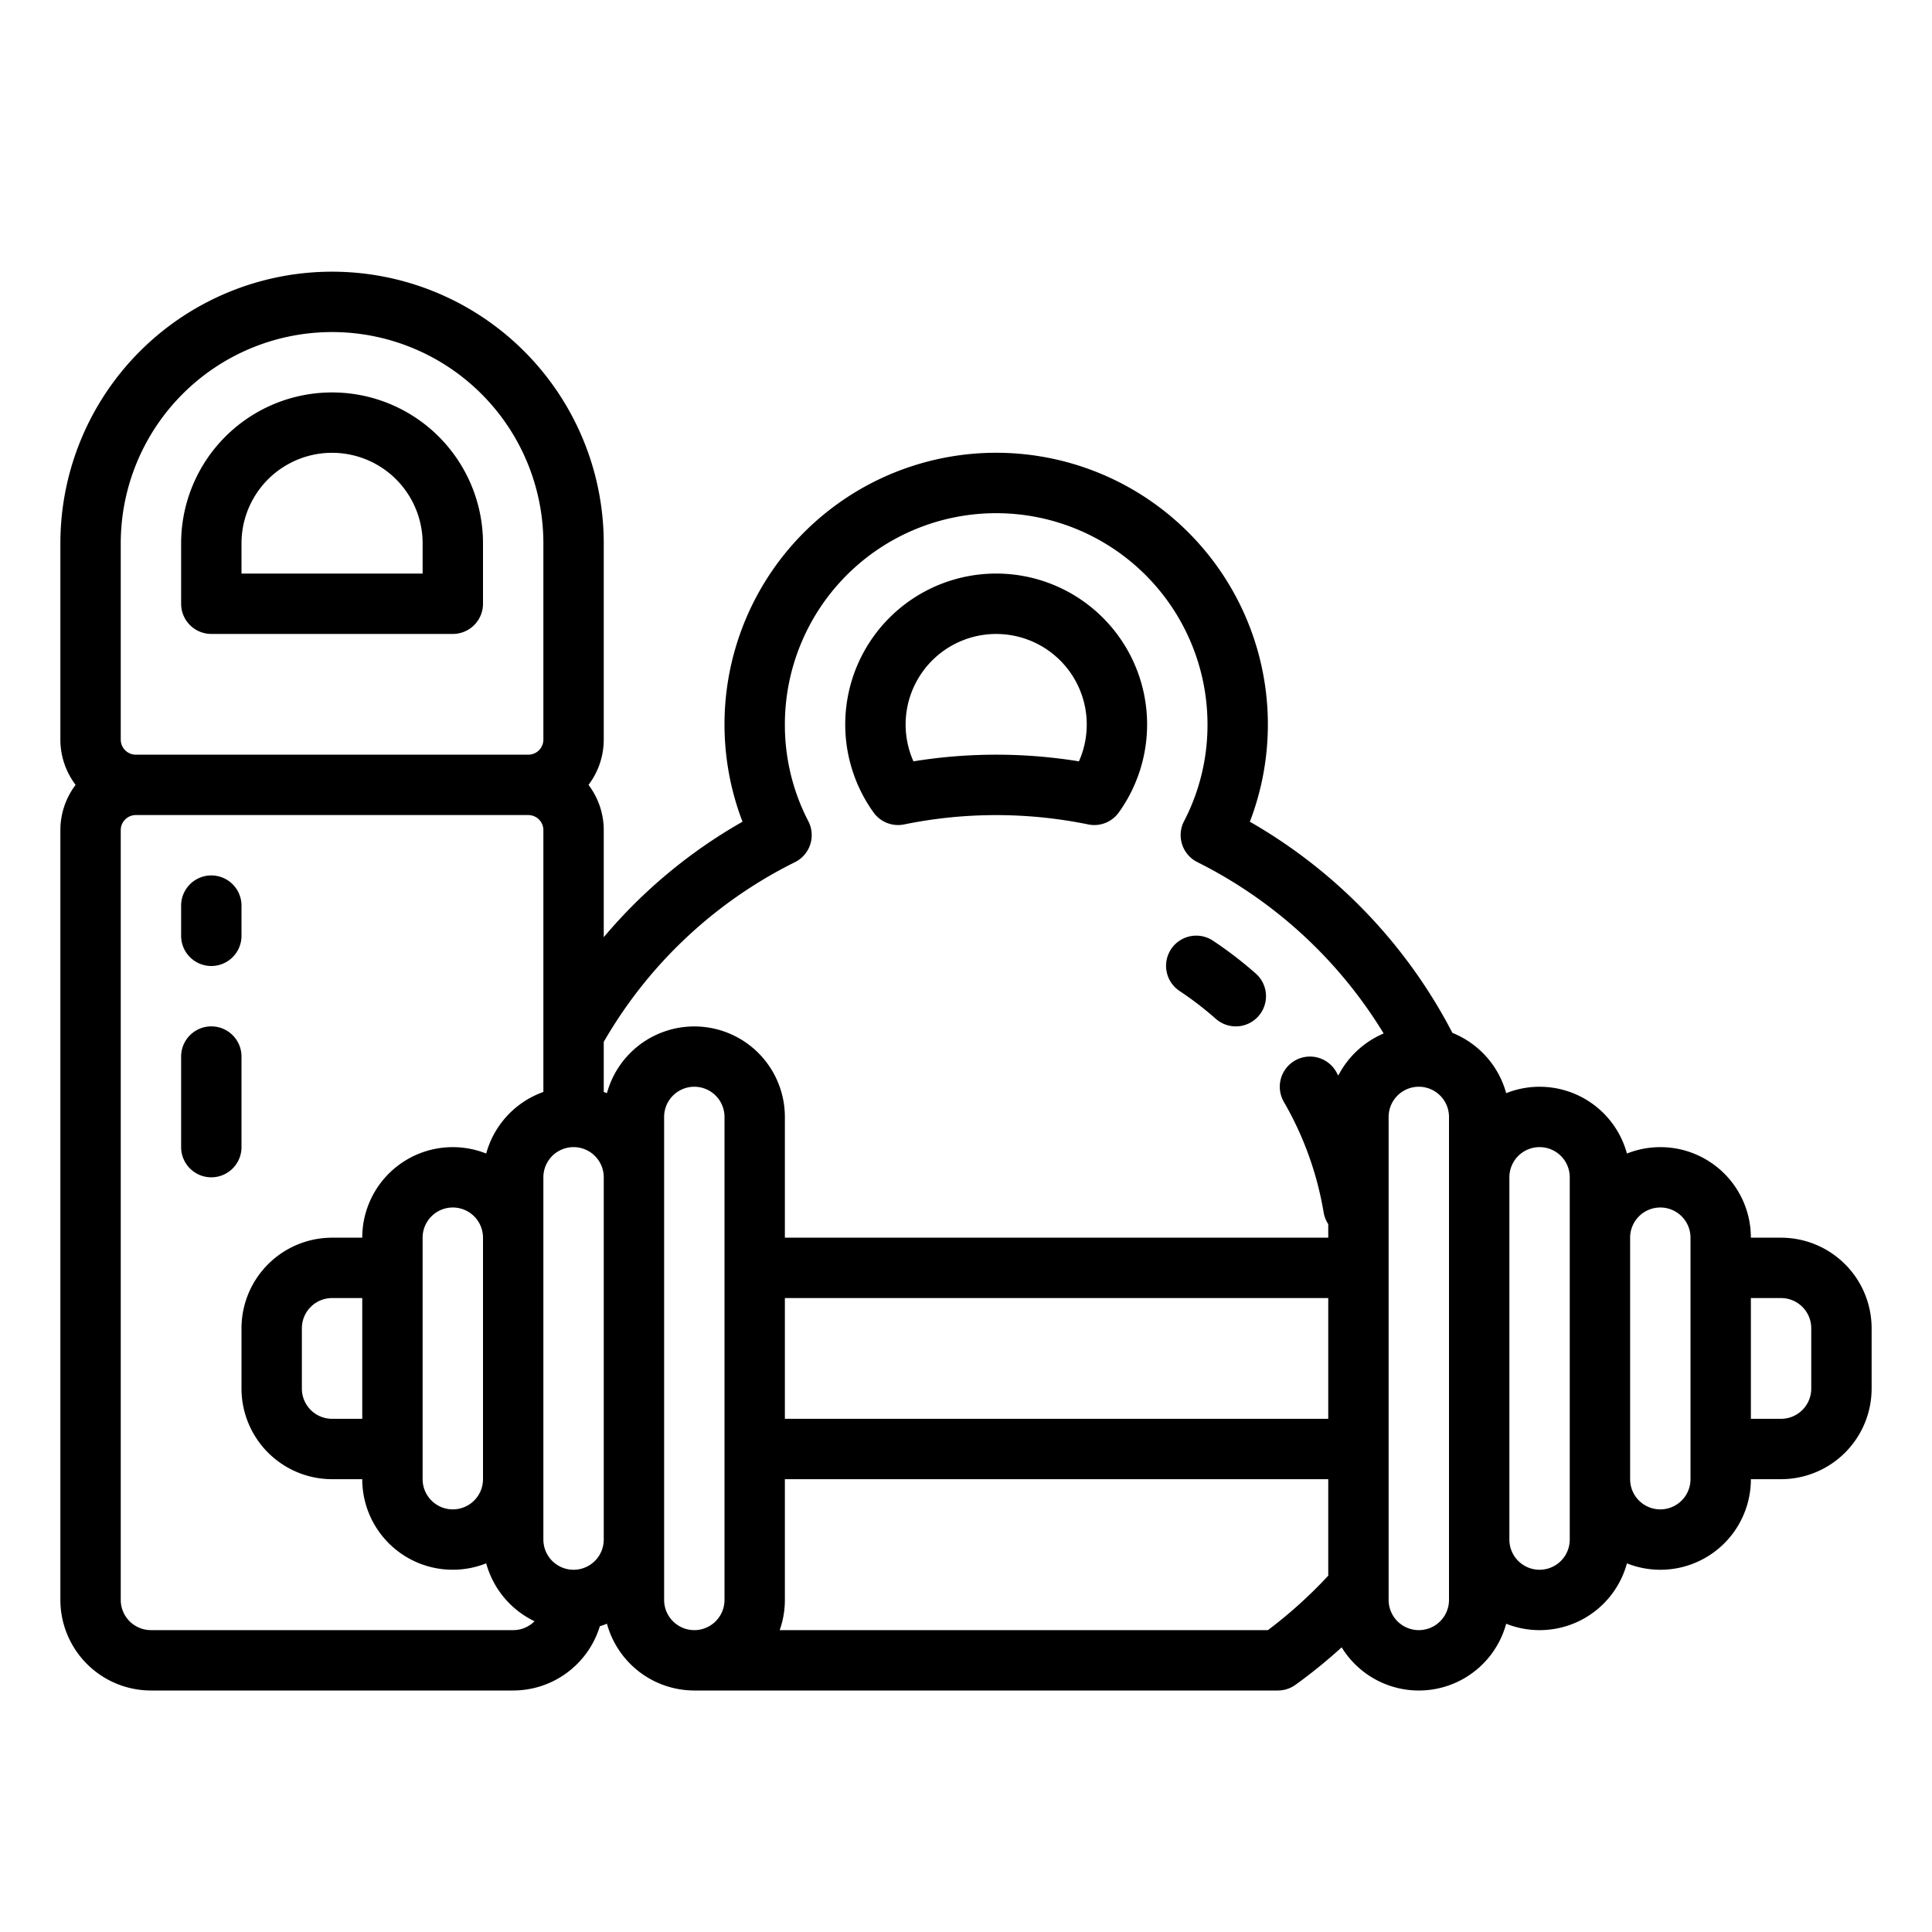 <?xml version="1.0"?>
<svg xmlns="http://www.w3.org/2000/svg" viewBox="0 0 512 512" width="512" height="512"><g id="outline"><path d="M56,168h64a8,8,0,0,0,8-8V144a40,40,0,0,0-80,0v16A8,8,0,0,0,56,168Zm8-24a24,24,0,0,1,48,0v8H64Z"/><path d="M56,256a8,8,0,0,0,8-8v-8a8,8,0,0,0-16,0v8A8,8,0,0,0,56,256Z"/><path d="M64,280a8,8,0,0,0-16,0v24a8,8,0,0,0,16,0Z"/><path d="M264,152a39.991,39.991,0,0,0-32.5,63.312,8,8,0,0,0,8.114,3.167,121.66,121.66,0,0,1,48.764,0,7.992,7.992,0,0,0,8.114-3.167A39.991,39.991,0,0,0,264,152Zm21.928,49.763a137.251,137.251,0,0,0-43.856,0,24,24,0,1,1,43.856,0Z"/><path d="M332.794,258a104.935,104.935,0,0,0-11.279-8.663,8,8,0,1,0-8.86,13.322A88.876,88.876,0,0,1,322.206,270a8,8,0,1,0,10.588-12Z"/><path d="M472,328h-8a23.985,23.985,0,0,0-32.846-22.3,23.977,23.977,0,0,0-32-16,24.1,24.1,0,0,0-14.249-15.977,137.3,137.3,0,0,0-53.679-55.953,72,72,0,1,0-134.454-.007A135.729,135.729,0,0,0,160,248.365V220a19.869,19.869,0,0,0-4.038-12A19.869,19.869,0,0,0,160,196V144a72,72,0,0,0-144,0v52a19.869,19.869,0,0,0,4.038,12A19.869,19.869,0,0,0,16,220V424a24.028,24.028,0,0,0,24,24h96a24.042,24.042,0,0,0,22.966-17.034c.638-.195,1.264-.418,1.88-.663A24.039,24.039,0,0,0,184,448H338.635a8,8,0,0,0,4.67-1.5,136.814,136.814,0,0,0,12.249-9.944,23.99,23.99,0,0,0,43.6-6.249,23.977,23.977,0,0,0,32-16A23.985,23.985,0,0,0,464,392h8a24.028,24.028,0,0,0,24-24V352A24.028,24.028,0,0,0,472,328ZM32,144a56,56,0,0,1,112,0v52a4,4,0,0,1-4,4H36a4,4,0,0,1-4-4ZM136,432H40a8.009,8.009,0,0,1-8-8V220a4,4,0,0,1,4-4H140a4,4,0,0,1,4,4v69.376A24.1,24.1,0,0,0,128.846,305.7,23.985,23.985,0,0,0,96,328H88a24.028,24.028,0,0,0-24,24v16a24.028,24.028,0,0,0,24,24h8a23.985,23.985,0,0,0,32.846,22.3,24.108,24.108,0,0,0,12.809,15.35A7.975,7.975,0,0,1,136,432Zm-8-104v64a8,8,0,0,1-16,0V328a8,8,0,0,1,16,0ZM96,344v32H88a8.009,8.009,0,0,1-8-8V352a8.009,8.009,0,0,1,8-8Zm64,64a8,8,0,0,1-16,0V312a8,8,0,0,1,16,0Zm32,16a8,8,0,0,1-16,0V296a8,8,0,0,1,16,0Zm160-6.434A121.1,121.1,0,0,1,336.012,432H206.624A23.889,23.889,0,0,0,208,424V392H352ZM352,376H208V344H352Zm2.658-90.957c-.2-.348-.376-.7-.576-1.049a8,8,0,1,0-13.85,8.012,87.176,87.176,0,0,1,10.551,29.318A7.962,7.962,0,0,0,352,324.4V328H208V296a24,24,0,0,0-47.154-6.3c-.28-.112-.561-.22-.846-.321V276.113a119.982,119.982,0,0,1,50.675-47.634,8,8,0,0,0,3.548-10.834A55.371,55.371,0,0,1,208,192a56,56,0,0,1,112,0,55.371,55.371,0,0,1-6.223,25.645,8,8,0,0,0,3.548,10.834,121.187,121.187,0,0,1,49.357,45.4A24.149,24.149,0,0,0,354.658,285.043ZM384,424a8,8,0,0,1-16,0V296a8,8,0,0,1,16,0Zm32-16a8,8,0,0,1-16,0V312a8,8,0,0,1,16,0Zm32-16a8,8,0,0,1-16,0V328a8,8,0,0,1,16,0Zm32-24a8.009,8.009,0,0,1-8,8h-8V344h8a8.009,8.009,0,0,1,8,8Z"/></g></svg>
